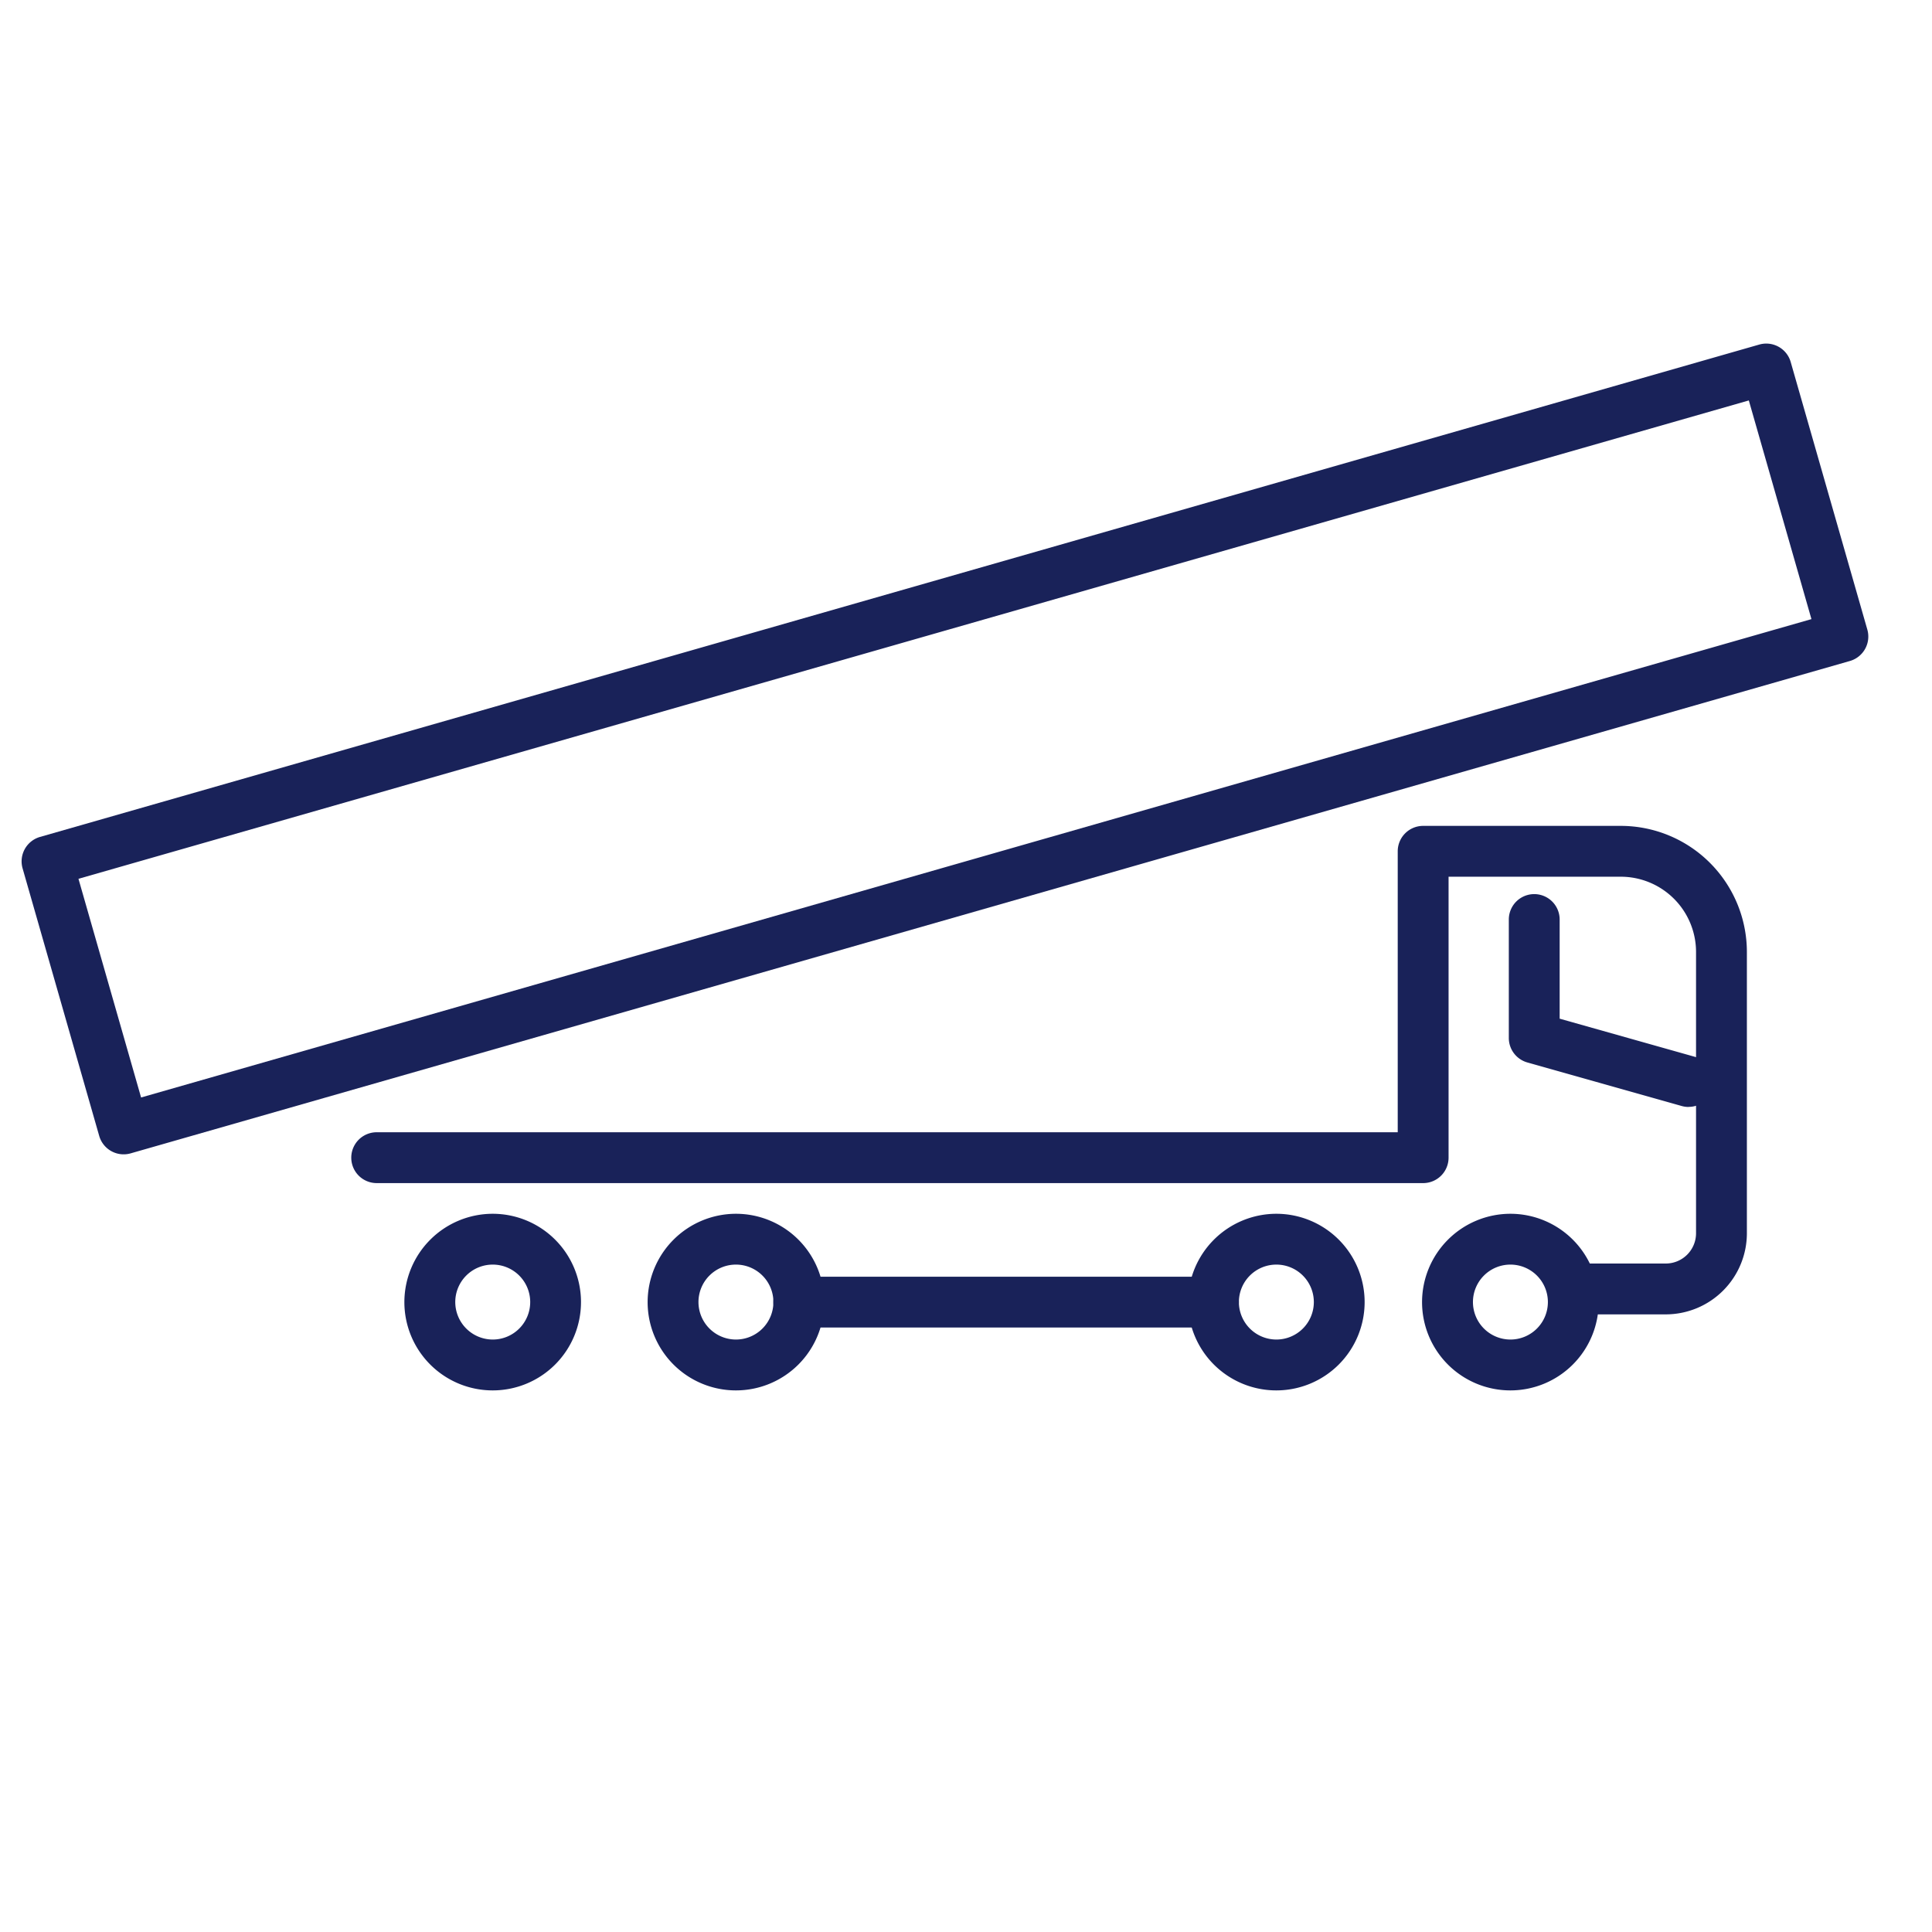 <svg xmlns="http://www.w3.org/2000/svg" width="76" height="76" viewBox="0 0 76 76"><g transform="translate(-400 -3960)"><rect width="76" height="76" transform="translate(400 3960)" fill="none"/><g transform="translate(401 3975.869)"><path d="M0-1H70.349a1,1,0,0,1,1,1V10.948a1,1,0,0,1-1,1H0a1,1,0,0,1-1-1V0A1,1,0,0,1,0-1ZM69.349,1H1V9.948H69.349Z" transform="translate(0.85 18.015) rotate(-15.981)" fill="#192259"/><path d="M57.508,37.717h0a3.474,3.474,0,1,1-3.475,3.476A3.479,3.479,0,0,1,57.508,37.717Zm0,4.947a1.474,1.474,0,1,0-1.473-1.473A1.476,1.476,0,0,0,57.506,42.664Z" transform="translate(-8.3 -5.839)" fill="#192259"/><path d="M68.35,37.717h0a3.474,3.474,0,1,1-3.475,3.475A3.479,3.479,0,0,1,68.35,37.717Zm0,4.947a1.474,1.474,0,1,0-1.473-1.473A1.476,1.476,0,0,0,68.348,42.664Z" transform="translate(-9.935 -5.839)" fill="#192259"/><path d="M21.207,37.717h0a3.474,3.474,0,1,1-3.475,3.475A3.479,3.479,0,0,1,21.207,37.717Zm0,4.947a1.474,1.474,0,1,0-1.473-1.473A1.476,1.476,0,0,0,21.205,42.664Z" transform="translate(-2.825 -5.839)" fill="#192259"/><path d="M32.474,37.717h0A3.474,3.474,0,1,1,29,41.192,3.479,3.479,0,0,1,32.474,37.717Zm0,4.947A1.474,1.474,0,1,0,31,41.192,1.476,1.476,0,0,0,32.472,42.664Z" transform="translate(-4.524 -5.839)" fill="#192259"/><path d="M66.983,38.964H64.022a1,1,0,1,1,0-2h2.961a1.191,1.191,0,0,0,1.189-1.189V24.707a2.962,2.962,0,0,0-2.958-2.959H58.437V32.8a1,1,0,0,1-1,1H16.272a1,1,0,1,1,0-2H56.437V20.748a1,1,0,0,1,1-1h7.777a4.964,4.964,0,0,1,4.958,4.959V35.774A3.193,3.193,0,0,1,66.983,38.964Z" transform="translate(-2.454 -3.129)" fill="#192259"/><path d="M75.965,31.282a1,1,0,0,1-.272-.038l-6.071-1.713a1,1,0,0,1-.728-.962V23.909a1,1,0,0,1,2,0v3.9l5.342,1.507a1,1,0,0,1-.271,1.963Z" transform="translate(-10.541 -3.606)" fill="#192259"/><path d="M16.312,1H0A1,1,0,0,1-1,0,1,1,0,0,1,0-1H16.312a1,1,0,0,1,1,1A1,1,0,0,1,16.312,1Z" transform="translate(30.422 35.353)" fill="#192259"/></g></g></svg>